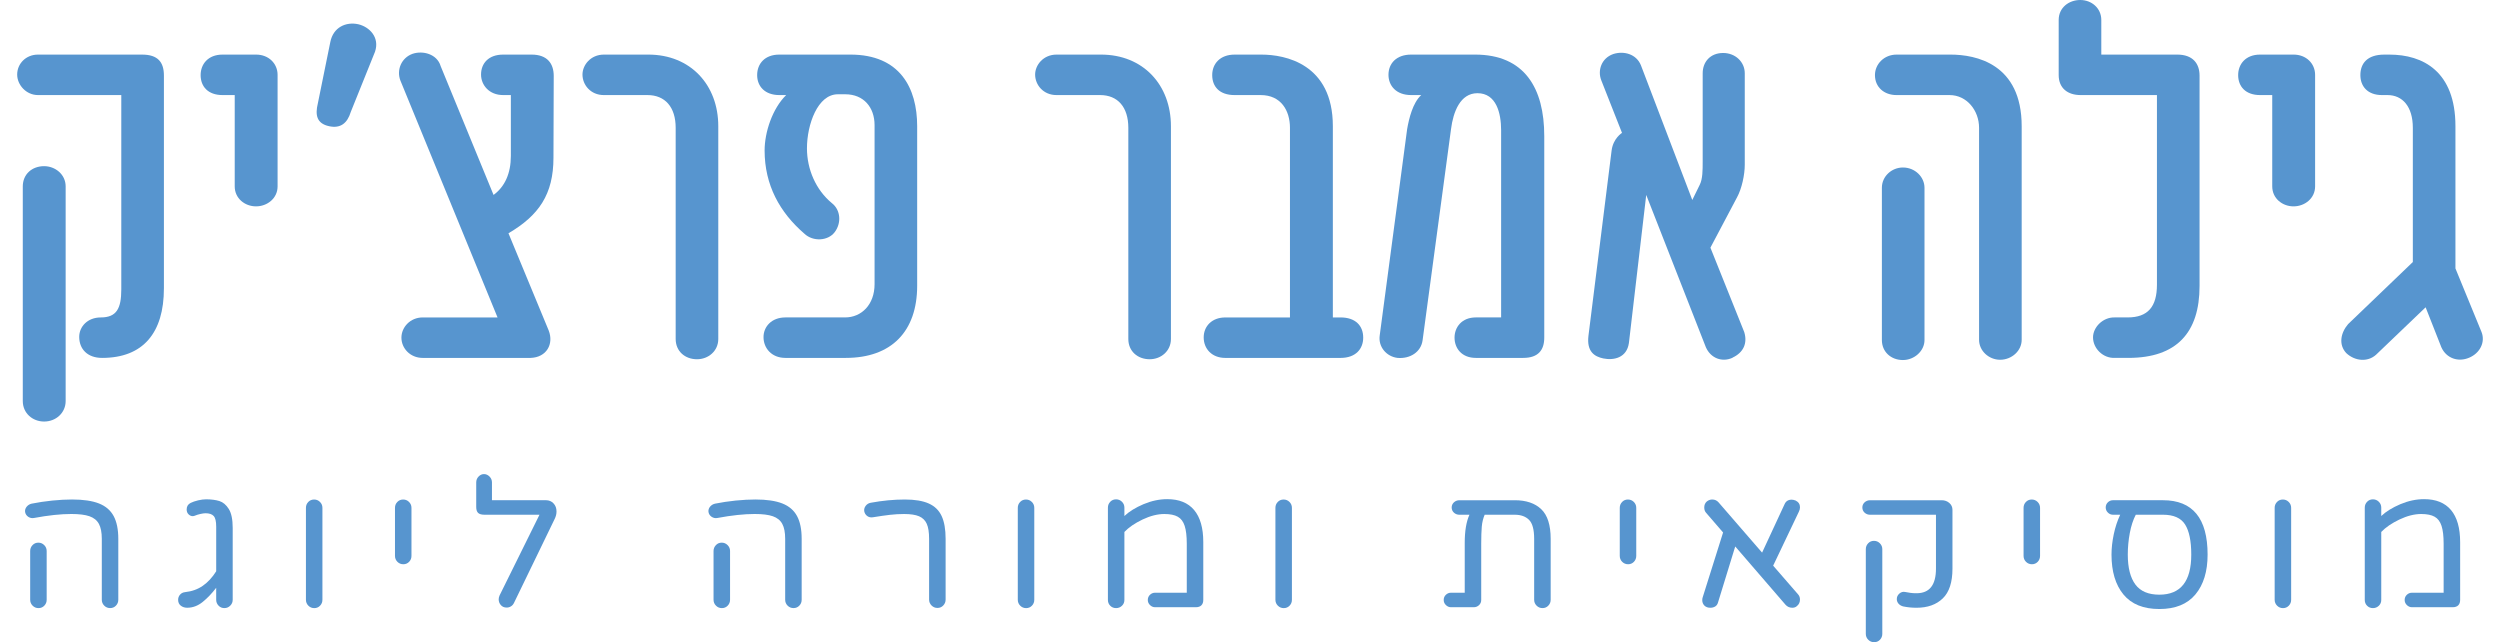 <?xml version="1.0" encoding="utf-8"?>
<!-- Generator: Adobe Illustrator 16.0.4, SVG Export Plug-In . SVG Version: 6.00 Build 0)  -->
<!DOCTYPE svg PUBLIC "-//W3C//DTD SVG 1.1//EN" "http://www.w3.org/Graphics/SVG/1.1/DTD/svg11.dtd">
<svg version="1.1" id="Layer_1" xmlns="http://www.w3.org/2000/svg" xmlns:xlink="http://www.w3.org/1999/xlink" x="0px" y="0px"
	 width="218.004px" height="56px" viewBox="0 0 218.004 56" enable-background="new 0 0 218.004 56" xml:space="preserve">
<g>
	<path fill="#5795CF" d="M14.293,25.148c0,3.876-1.812,6.062-5.388,6.062c-1.3,0-1.997-0.791-1.997-1.836
		c0-0.882,0.72-1.693,1.881-1.693c1.37,0,1.788-0.768,1.788-2.439V8.29H3.309c-1.022,0-1.811-0.882-1.811-1.788
		c0-0.952,0.766-1.741,1.811-1.741h9.081c1.393,0,1.904,0.673,1.904,1.834V25.148z M5.725,16.255V34.97
		c0,1.022-0.836,1.789-1.88,1.789c-0.999,0-1.858-0.721-1.858-1.789V16.255c0-1.068,0.812-1.765,1.858-1.765
		C4.819,14.49,5.725,15.21,5.725,16.255z"/>
	<path fill="#5795CF" d="M22.326,4.76c1.114,0,1.88,0.79,1.88,1.765v9.729c0,1.045-0.906,1.741-1.88,1.741
		c-0.977,0-1.858-0.696-1.858-1.741V8.29H19.4c-1.255,0-1.905-0.743-1.905-1.741c0-0.953,0.65-1.788,1.905-1.788H22.326z"/>
	<path fill="#5795CF" d="M27.713,9.033l1.09-5.364c0.254-1.3,1.371-1.788,2.438-1.555c0.977,0.231,1.882,1.138,1.463,2.392
		l-2.113,5.248c-0.302,0.999-0.906,1.463-1.88,1.254C27.595,10.774,27.479,10.008,27.713,9.033z"/>
	<path fill="#5795CF" d="M48.263,13.747c0,3.205-1.276,5.04-3.924,6.595l3.507,8.475c0.465,1.185-0.186,2.348-1.579,2.394h-9.405
		c-1.091,0-1.857-0.838-1.857-1.767c0-0.905,0.766-1.763,1.857-1.763h6.525L34.911,7.013c-0.347-0.929,0.094-1.974,1.069-2.322
		c0.905-0.302,2.114,0.023,2.438,1.045l-0.023-0.047l4.644,11.31c0.977-0.72,1.509-1.858,1.509-3.414V8.29h-0.672
		c-1.231,0-1.928-0.882-1.928-1.788c0-0.975,0.65-1.741,1.928-1.741h2.484c1.348,0,1.926,0.766,1.926,1.857L48.263,13.747z"/>
	<path fill="#5795CF" d="M56.529,4.76c3.692,0,6.106,2.647,6.106,6.247v18.555c0,1.042-0.859,1.765-1.857,1.765
		c-1.046,0-1.858-0.699-1.858-1.765V11.146c0-1.811-0.928-2.856-2.461-2.856h-3.808c-1.139,0-1.858-0.882-1.858-1.788
		c0-0.836,0.72-1.741,1.858-1.741H56.529z"/>
	<path fill="#5795CF" d="M74.152,4.76c4.318,0,5.827,2.903,5.827,6.247v13.909c0,3.993-2.252,6.294-6.223,6.294h-5.271
		c-1.208,0-1.905-0.86-1.905-1.812c0-0.905,0.697-1.717,1.905-1.717h5.202c1.439,0,2.577-1.116,2.577-2.903V10.914
		c0-1.556-0.952-2.693-2.553-2.693H73.06c-1.764,0-2.692,2.646-2.692,4.714c0,1.812,0.766,3.623,2.181,4.784
		c0.766,0.603,0.837,1.741,0.233,2.531c-0.581,0.766-1.882,0.835-2.625,0.139c-2.16-1.858-3.482-4.25-3.482-7.269
		c0-1.579,0.672-3.646,1.88-4.83h-0.604c-1.229,0-1.926-0.743-1.926-1.741c0-0.999,0.674-1.788,1.926-1.788H74.152z"/>
	<path fill="#5795CF" d="M96.001,4.76c3.691,0,6.106,2.647,6.106,6.247v18.555c0,1.042-0.858,1.765-1.856,1.765
		c-1.046,0-1.859-0.699-1.859-1.765V11.146c0-1.811-0.928-2.856-2.46-2.856h-3.808c-1.139,0-1.859-0.882-1.859-1.788
		c0-0.836,0.72-1.741,1.859-1.741H96.001z"/>
	<path fill="#5795CF" d="M116.899,27.681c1.301,0,1.975,0.719,1.975,1.763c0,0.976-0.649,1.767-1.975,1.767h-10.055
		c-1.161,0-1.88-0.791-1.88-1.789c0-0.975,0.719-1.74,1.88-1.74h5.643V11.146c0-1.486-0.767-2.856-2.553-2.856h-2.276
		c-1.323,0-1.951-0.743-1.951-1.741c0-0.999,0.697-1.788,1.951-1.788h2.346c2.044,0,6.223,0.79,6.223,6.247v16.674H116.899z"/>
	<path fill="#5795CF" d="M128.625,4.76c4.319,0,6.037,2.926,6.037,7.105v17.578c0,1.067-0.509,1.767-1.834,1.767h-4.134
		c-1.229,0-1.856-0.838-1.856-1.767c0-0.905,0.627-1.763,1.856-1.763h2.206V11.355c0-1.486-0.417-3.228-2.065-3.228
		c-1.509,0-2.112,1.648-2.301,3.112l-2.483,18.439c-0.139,1.021-1.091,1.625-2.183,1.532c-0.975-0.115-1.695-0.977-1.556-1.951
		l2.392-17.997c0.163-0.929,0.488-2.298,1.23-2.972h-0.882c-1.323,0-1.975-0.835-1.975-1.764c0-0.999,0.697-1.765,1.975-1.765
		H128.625z"/>
	<path fill="#5795CF" d="M152.146,6.385v7.989c0,0.859-0.255,2.066-0.673,2.833l-2.322,4.389l2.949,7.359
		c0.302,0.977-0.069,1.79-1.023,2.232h0.025c-0.931,0.439-1.928,0.046-2.347-0.907l-5.201-13.282l-1.51,12.911
		c-0.186,1.301-1.322,1.532-2.229,1.348c-0.766-0.162-1.463-0.581-1.299-1.975l2.02-16.163c0.139-1.068,0.906-1.532,0.906-1.532
		l-1.812-4.597c-0.325-0.836,0-1.904,1.044-2.276c0.93-0.302,2.021,0,2.416,0.975l4.481,11.75l0.65-1.324
		c0.256-0.511,0.256-1.277,0.256-2.02V6.385c0-0.975,0.649-1.765,1.786-1.765C151.334,4.62,152.146,5.411,152.146,6.385z"/>
	<path fill="#5795CF" d="M170.071,4.76c2.229,0,6.223,0.79,6.223,6.247v18.624c0,0.973-0.882,1.741-1.88,1.741
		c-0.977,0-1.836-0.769-1.836-1.741V11.146c0-1.509-1.067-2.856-2.576-2.856h-4.622c-1.091,0-1.881-0.697-1.881-1.741
		c0-0.953,0.79-1.788,1.881-1.788H170.071z M167.819,16.371c0-0.928-0.813-1.765-1.882-1.765c-0.975,0-1.834,0.767-1.834,1.765
		v13.284c0,1.021,0.79,1.741,1.834,1.741c0.999,0,1.882-0.792,1.882-1.741V16.371z"/>
	<path fill="#5795CF" d="M189.854,4.76c1.37,0,1.951,0.79,1.951,1.834v18.344c0,4.063-1.997,6.271-6.201,6.271h-1.184
		c-1.046,0.047-1.905-0.838-1.905-1.789c0-0.883,0.859-1.766,1.883-1.74h1.136c1.765,0,2.555-0.93,2.555-2.857V8.29h-6.663
		c-1.092,0-1.905-0.58-1.905-1.741V1.741c0-1.091,0.905-1.741,1.882-1.741c0.998,0,1.834,0.72,1.834,1.741V4.76H189.854z"/>
	<path fill="#5795CF" d="M200.001,4.76c1.113,0,1.88,0.79,1.88,1.765v9.729c0,1.045-0.905,1.741-1.88,1.741
		c-0.977,0-1.858-0.696-1.858-1.741V8.29h-1.067c-1.255,0-1.905-0.743-1.905-1.741c0-0.953,0.65-1.788,1.905-1.788H200.001z"/>
	<path fill="#5795CF" d="M216.394,28.955c0.349,0.885-0.14,1.836-1.068,2.232c-0.951,0.416-1.998,0.069-2.437-0.907l-1.371-3.483
		l-4.319,4.133c-0.743,0.674-1.857,0.558-2.6-0.139c-0.675-0.72-0.512-1.743,0.161-2.53l5.643-5.412V11.146
		c0-1.857-0.905-2.856-2.207-2.856h-0.486c-1.254,0-1.882-0.766-1.882-1.741c0-0.999,0.581-1.788,2.091-1.788h0.441
		c2.926,0,5.758,1.463,5.758,6.247v12.4L216.394,28.955z"/>
	<path fill="#5795CF" d="M2.465,45.068c-0.152-0.102-0.245-0.24-0.277-0.421c-0.021-0.167,0.024-0.321,0.135-0.458
		c0.11-0.137,0.254-0.226,0.434-0.269c0.57-0.115,1.171-0.204,1.803-0.27c0.632-0.062,1.207-0.093,1.723-0.093
		c0.981,0,1.763,0.116,2.349,0.347c0.584,0.232,1.011,0.599,1.28,1.1c0.268,0.5,0.404,1.161,0.404,1.983v5.313
		c0,0.201-0.069,0.37-0.206,0.513c-0.137,0.144-0.306,0.213-0.506,0.213c-0.2,0-0.372-0.069-0.514-0.213
		c-0.142-0.143-0.213-0.312-0.213-0.513v-5.313c0-0.559-0.085-0.993-0.253-1.303c-0.169-0.313-0.443-0.532-0.822-0.666
		c-0.38-0.132-0.907-0.197-1.582-0.197c-0.927,0-2.013,0.116-3.257,0.348C2.783,45.203,2.618,45.168,2.465,45.068z M3.857,47.535
		c0.142,0.143,0.213,0.312,0.213,0.513v4.254c0,0.201-0.068,0.37-0.206,0.513c-0.137,0.144-0.306,0.213-0.505,0.213
		c-0.201,0-0.372-0.069-0.514-0.213c-0.142-0.143-0.213-0.312-0.213-0.513v-4.254c0-0.201,0.068-0.37,0.206-0.513
		c0.137-0.144,0.306-0.215,0.505-0.215C3.543,47.32,3.714,47.392,3.857,47.535z"/>
	<path fill="#5795CF" d="M19.13,43.691c0.321,0.101,0.595,0.333,0.823,0.696c0.226,0.363,0.339,0.915,0.339,1.653v6.261
		c0,0.201-0.071,0.37-0.214,0.513c-0.143,0.144-0.314,0.213-0.513,0.213c-0.201,0-0.368-0.069-0.506-0.213
		c-0.137-0.143-0.207-0.312-0.207-0.513v-1.044c-0.368,0.484-0.76,0.896-1.177,1.233c-0.417,0.337-0.866,0.506-1.353,0.506
		c-0.22,0-0.407-0.062-0.56-0.183c-0.154-0.121-0.229-0.292-0.229-0.513c0-0.17,0.056-0.316,0.166-0.444
		c0.11-0.127,0.255-0.2,0.435-0.22c0.591-0.063,1.108-0.247,1.55-0.554c0.442-0.308,0.832-0.729,1.169-1.265v-3.891
		c0-0.464-0.073-0.773-0.222-0.932c-0.146-0.159-0.384-0.238-0.71-0.238c-0.116,0-0.267,0.021-0.451,0.063
		c-0.184,0.041-0.35,0.095-0.499,0.157c-0.062,0.023-0.122,0.033-0.173,0.033c-0.126,0-0.245-0.054-0.355-0.159
		c-0.11-0.106-0.166-0.247-0.166-0.427c0-0.262,0.115-0.452,0.347-0.569c0.168-0.083,0.384-0.158,0.648-0.222
		c0.263-0.062,0.5-0.092,0.712-0.092C18.425,43.544,18.808,43.592,19.13,43.691z"/>
	<path fill="#5795CF" d="M27.904,43.771c0.143,0.143,0.212,0.313,0.212,0.514v8.018c0,0.201-0.068,0.37-0.205,0.513
		c-0.137,0.144-0.307,0.213-0.506,0.213c-0.201,0-0.373-0.069-0.515-0.213c-0.141-0.143-0.212-0.312-0.212-0.513v-8.018
		c0-0.2,0.067-0.371,0.204-0.514c0.138-0.143,0.308-0.212,0.508-0.212C27.589,43.559,27.761,43.628,27.904,43.771z"/>
	<path fill="#5795CF" d="M35.669,43.771c0.141,0.143,0.212,0.313,0.212,0.514v4.19c0,0.2-0.067,0.372-0.205,0.516
		c-0.137,0.141-0.307,0.212-0.506,0.212c-0.201,0-0.373-0.071-0.515-0.212c-0.141-0.144-0.212-0.315-0.212-0.516v-4.19
		c0-0.2,0.067-0.371,0.205-0.514c0.137-0.143,0.307-0.212,0.506-0.212C35.354,43.559,35.526,43.628,35.669,43.771z"/>
	<path fill="#5795CF" d="M44.815,52.586c-0.063,0.125-0.15,0.223-0.262,0.29c-0.11,0.07-0.234,0.105-0.371,0.105
		c-0.21,0-0.38-0.071-0.505-0.213c-0.127-0.143-0.191-0.313-0.191-0.516c0-0.094,0.027-0.206,0.079-0.331l3.48-7.036h-4.808
		c-0.252,0-0.434-0.054-0.544-0.157c-0.111-0.106-0.166-0.28-0.166-0.521v-2.135c0-0.201,0.067-0.372,0.204-0.515
		c0.137-0.142,0.296-0.215,0.475-0.215c0.18,0,0.34,0.073,0.482,0.215c0.141,0.143,0.212,0.313,0.212,0.515v1.548h4.713
		c0.262,0,0.48,0.093,0.656,0.277c0.174,0.185,0.26,0.418,0.26,0.703c0,0.222-0.054,0.438-0.158,0.648L44.815,52.586z"/>
	<path fill="#5795CF" d="M62.057,45.068c-0.152-0.102-0.245-0.24-0.276-0.421c-0.021-0.167,0.023-0.321,0.133-0.458
		c0.112-0.137,0.257-0.226,0.437-0.269c0.567-0.115,1.169-0.204,1.8-0.27c0.633-0.062,1.208-0.093,1.724-0.093
		c0.98,0,1.764,0.116,2.349,0.347c0.585,0.232,1.012,0.599,1.28,1.1c0.271,0.5,0.403,1.161,0.403,1.983v5.313
		c0,0.201-0.067,0.37-0.205,0.513c-0.137,0.144-0.307,0.213-0.505,0.213c-0.201,0-0.373-0.069-0.516-0.213
		c-0.141-0.143-0.212-0.312-0.212-0.513v-5.313c0-0.559-0.084-0.993-0.253-1.303c-0.169-0.313-0.443-0.532-0.822-0.666
		c-0.38-0.132-0.907-0.197-1.581-0.197c-0.929,0-2.015,0.116-3.258,0.348C62.375,45.203,62.209,45.168,62.057,45.068z
		 M63.448,47.535c0.143,0.143,0.214,0.312,0.214,0.513v4.254c0,0.201-0.069,0.37-0.207,0.513c-0.137,0.144-0.305,0.213-0.506,0.213
		c-0.201,0-0.372-0.069-0.513-0.213c-0.143-0.143-0.214-0.312-0.214-0.513v-4.254c0-0.201,0.07-0.37,0.207-0.513
		c0.135-0.144,0.305-0.215,0.506-0.215C63.134,47.32,63.306,47.392,63.448,47.535z"/>
	<path fill="#5795CF" d="M75.621,44.997c-0.143-0.107-0.229-0.25-0.26-0.427c-0.021-0.171,0.023-0.325,0.133-0.467
		c0.112-0.144,0.257-0.229,0.436-0.262c1.033-0.19,2.023-0.283,2.972-0.283c0.875,0,1.569,0.116,2.086,0.347
		c0.518,0.232,0.892,0.595,1.123,1.092c0.232,0.495,0.348,1.159,0.348,1.991v5.298c0,0.199-0.07,0.371-0.207,0.514
		c-0.137,0.144-0.305,0.213-0.505,0.213s-0.371-0.069-0.514-0.213c-0.143-0.143-0.214-0.314-0.214-0.514v-5.298
		c0-0.569-0.067-1.005-0.205-1.312c-0.137-0.306-0.36-0.522-0.671-0.656c-0.311-0.132-0.747-0.197-1.305-0.197
		c-0.412,0-0.822,0.023-1.233,0.071c-0.411,0.047-0.907,0.119-1.486,0.213C75.93,45.138,75.764,45.103,75.621,44.997z"/>
	<path fill="#5795CF" d="M89.979,43.771c0.143,0.143,0.212,0.313,0.212,0.514v8.018c0,0.201-0.067,0.37-0.205,0.513
		c-0.137,0.144-0.307,0.213-0.506,0.213c-0.201,0-0.372-0.069-0.515-0.213c-0.141-0.143-0.212-0.312-0.212-0.513v-8.018
		c0-0.2,0.067-0.371,0.205-0.514s0.307-0.212,0.508-0.212C89.665,43.559,89.836,43.628,89.979,43.771z"/>
	<path fill="#5795CF" d="M104.128,44.473c0.533,0.634,0.8,1.568,0.8,2.799v5.046c0,0.201-0.056,0.354-0.167,0.467
		c-0.109,0.109-0.271,0.166-0.482,0.166h-3.557c-0.169,0-0.316-0.066-0.443-0.191c-0.126-0.125-0.189-0.273-0.189-0.441
		c0-0.18,0.063-0.33,0.189-0.452c0.127-0.119,0.274-0.181,0.443-0.181h2.767V47.43c0-0.673-0.061-1.196-0.183-1.571
		c-0.121-0.374-0.319-0.64-0.6-0.798c-0.279-0.159-0.672-0.238-1.177-0.238c-0.591,0-1.224,0.161-1.897,0.48
		c-0.676,0.325-1.203,0.685-1.583,1.085v5.93c0,0.201-0.069,0.368-0.212,0.505c-0.143,0.138-0.314,0.205-0.513,0.205
		c-0.201,0-0.371-0.067-0.508-0.205c-0.137-0.137-0.205-0.304-0.205-0.505v-8.049c0-0.2,0.067-0.371,0.205-0.514
		c0.137-0.142,0.307-0.211,0.508-0.211c0.199,0,0.37,0.069,0.513,0.211c0.143,0.143,0.212,0.313,0.212,0.514v0.729
		c0.411-0.391,0.965-0.732,1.662-1.03c0.695-0.292,1.386-0.44,2.071-0.44C102.814,43.526,103.596,43.842,104.128,44.473z"/>
	<path fill="#5795CF" d="M112.445,43.771c0.143,0.143,0.212,0.313,0.212,0.514v8.018c0,0.201-0.067,0.37-0.204,0.513
		c-0.137,0.144-0.308,0.213-0.506,0.213c-0.2,0-0.373-0.069-0.516-0.213c-0.141-0.143-0.213-0.312-0.213-0.513v-8.018
		c0-0.2,0.068-0.371,0.205-0.514c0.138-0.143,0.307-0.212,0.508-0.212C112.13,43.559,112.303,43.628,112.445,43.771z"/>
	<path fill="#5795CF" d="M134.399,44.403c0.548,0.521,0.822,1.383,0.822,2.585v5.313c0,0.201-0.069,0.37-0.207,0.513
		c-0.137,0.144-0.304,0.213-0.505,0.213s-0.37-0.069-0.514-0.213c-0.143-0.143-0.214-0.312-0.214-0.513v-5.313
		c0-0.801-0.146-1.353-0.442-1.652c-0.296-0.299-0.712-0.45-1.248-0.45h-2.626c-0.137,0.327-0.221,0.677-0.252,1.05
		c-0.031,0.375-0.048,0.863-0.048,1.464v4.918c0,0.178-0.062,0.328-0.19,0.451c-0.127,0.119-0.279,0.182-0.459,0.182h-1.992
		c-0.167,0-0.315-0.066-0.441-0.191c-0.128-0.125-0.189-0.273-0.189-0.441c0-0.18,0.062-0.33,0.189-0.452
		c0.126-0.119,0.274-0.181,0.441-0.181h1.203v-4.348c0-1.034,0.137-1.851,0.411-2.451h-0.87c-0.19,0-0.35-0.062-0.482-0.181
		c-0.132-0.123-0.198-0.272-0.198-0.452c0-0.179,0.066-0.328,0.198-0.451c0.133-0.119,0.292-0.182,0.482-0.182h4.823
		C133.082,43.62,133.852,43.883,134.399,44.403z"/>
	<path fill="#5795CF" d="M142.472,43.771c0.141,0.143,0.212,0.313,0.212,0.514v4.19c0,0.2-0.067,0.372-0.204,0.516
		c-0.138,0.141-0.308,0.212-0.507,0.212c-0.2,0-0.372-0.071-0.516-0.212c-0.141-0.144-0.211-0.315-0.211-0.516v-4.19
		c0-0.2,0.067-0.371,0.204-0.514c0.138-0.143,0.307-0.212,0.505-0.212C142.157,43.559,142.328,43.628,142.472,43.771z"/>
	<path fill="#5795CF" d="M156.961,52.286c0,0.232-0.089,0.421-0.27,0.567c-0.105,0.097-0.236,0.144-0.396,0.144
		c-0.241,0-0.442-0.089-0.6-0.269l-4.38-5.076l-1.502,4.885c-0.042,0.158-0.125,0.273-0.244,0.347
		c-0.121,0.076-0.263,0.113-0.419,0.113c-0.223,0-0.396-0.062-0.523-0.189c-0.125-0.128-0.188-0.285-0.188-0.476
		c0-0.104,0.016-0.194,0.046-0.27l1.771-5.629l-1.486-1.721c-0.105-0.116-0.157-0.271-0.157-0.46c0-0.212,0.072-0.386,0.221-0.521
		c0.147-0.116,0.306-0.174,0.474-0.174c0.222,0,0.407,0.083,0.554,0.251l3.795,4.381l1.961-4.224
		c0.115-0.262,0.322-0.393,0.617-0.393c0.104,0,0.221,0.027,0.348,0.077c0.252,0.127,0.379,0.323,0.379,0.587
		c0,0.125-0.031,0.252-0.095,0.378l-2.245,4.713l2.181,2.513C156.908,51.959,156.961,52.104,156.961,52.286z"/>
	<path fill="#5795CF" d="M169.982,43.857c0.183,0.159,0.276,0.359,0.276,0.6v5.123c0,1.192-0.282,2.06-0.846,2.602
		c-0.563,0.545-1.326,0.815-2.285,0.815c-0.4,0-0.785-0.037-1.154-0.113c-0.167-0.04-0.306-0.119-0.411-0.234
		c-0.104-0.116-0.158-0.254-0.158-0.411c0-0.191,0.077-0.35,0.229-0.483c0.153-0.131,0.324-0.175,0.514-0.133
		c0.149,0.031,0.299,0.059,0.451,0.077c0.152,0.023,0.331,0.031,0.529,0.031c1.13,0,1.693-0.714,1.693-2.15v-4.694h-5.741
		c-0.188,0-0.35-0.062-0.482-0.181c-0.131-0.123-0.196-0.272-0.196-0.452c0-0.179,0.065-0.328,0.196-0.451
		c0.133-0.119,0.294-0.182,0.482-0.182h6.231C169.573,43.62,169.798,43.699,169.982,43.857z M163.926,47.376
		c0.143,0.144,0.214,0.312,0.214,0.514v7.384c0,0.201-0.069,0.371-0.204,0.514c-0.137,0.144-0.307,0.213-0.508,0.213
		c-0.199,0-0.37-0.069-0.513-0.213c-0.144-0.143-0.213-0.312-0.213-0.514V47.89c0-0.201,0.067-0.37,0.205-0.514
		c0.137-0.143,0.304-0.214,0.506-0.214C163.613,47.162,163.784,47.233,163.926,47.376z"/>
	<path fill="#5795CF" d="M177.684,43.771c0.141,0.143,0.212,0.313,0.212,0.514v4.19c0,0.2-0.067,0.372-0.204,0.516
		c-0.138,0.141-0.307,0.212-0.506,0.212c-0.201,0-0.372-0.071-0.516-0.212c-0.141-0.144-0.212-0.315-0.212-0.516v-4.19
		c0-0.2,0.067-0.371,0.204-0.514c0.138-0.143,0.307-0.212,0.506-0.212C177.369,43.559,177.54,43.628,177.684,43.771z"/>
	<path fill="#5795CF" d="M192.506,48.364c0,1.465-0.354,2.621-1.06,3.47c-0.706,0.85-1.756,1.274-3.147,1.274
		c-1.39,0-2.434-0.423-3.13-1.267c-0.695-0.843-1.042-2.003-1.042-3.478c0-0.56,0.065-1.15,0.196-1.771s0.318-1.191,0.562-1.707
		h-0.633c-0.169,0-0.317-0.063-0.442-0.188c-0.127-0.127-0.188-0.274-0.188-0.444c0-0.179,0.062-0.328,0.188-0.451
		c0.125-0.119,0.273-0.182,0.442-0.182h4.363C191.21,43.62,192.506,45.203,192.506,48.364z M191.082,48.364
		c0-1.181-0.18-2.056-0.537-2.625c-0.358-0.569-1.002-0.854-1.93-0.854h-2.372c-0.231,0.442-0.405,0.975-0.521,1.597
		c-0.116,0.624-0.175,1.249-0.175,1.882c0,1.148,0.223,2.019,0.665,2.61c0.441,0.59,1.139,0.883,2.086,0.883
		C190.156,51.857,191.082,50.694,191.082,48.364z"/>
	<path fill="#5795CF" d="M199.58,43.771c0.143,0.143,0.212,0.313,0.212,0.514v8.018c0,0.201-0.067,0.37-0.204,0.513
		c-0.138,0.144-0.307,0.213-0.506,0.213c-0.201,0-0.372-0.069-0.515-0.213c-0.142-0.143-0.213-0.312-0.213-0.513v-8.018
		c0-0.2,0.067-0.371,0.205-0.514c0.137-0.143,0.306-0.212,0.508-0.212C199.266,43.559,199.437,43.628,199.58,43.771z"/>
	<path fill="#5795CF" d="M213.729,44.473c0.532,0.634,0.799,1.568,0.799,2.799v5.046c0,0.201-0.056,0.354-0.165,0.467
		c-0.111,0.109-0.273,0.166-0.482,0.166h-3.559c-0.169,0-0.315-0.066-0.443-0.191c-0.126-0.125-0.189-0.273-0.189-0.441
		c0-0.18,0.063-0.33,0.189-0.452c0.128-0.119,0.274-0.181,0.443-0.181h2.767V47.43c0-0.673-0.06-1.196-0.182-1.571
		c-0.122-0.374-0.32-0.64-0.601-0.798c-0.279-0.159-0.672-0.238-1.177-0.238c-0.591,0-1.224,0.161-1.897,0.48
		c-0.676,0.325-1.202,0.685-1.583,1.085v5.93c0,0.201-0.069,0.368-0.212,0.505c-0.144,0.138-0.314,0.205-0.513,0.205
		c-0.202,0-0.371-0.067-0.508-0.205c-0.138-0.137-0.205-0.304-0.205-0.505v-8.049c0-0.2,0.067-0.371,0.205-0.514
		c0.137-0.142,0.306-0.211,0.508-0.211c0.198,0,0.369,0.069,0.513,0.211c0.143,0.143,0.212,0.313,0.212,0.514v0.729
		c0.411-0.391,0.966-0.732,1.662-1.03c0.695-0.292,1.386-0.44,2.071-0.44C212.415,43.526,213.196,43.842,213.729,44.473z"/>
</g>
</svg>
